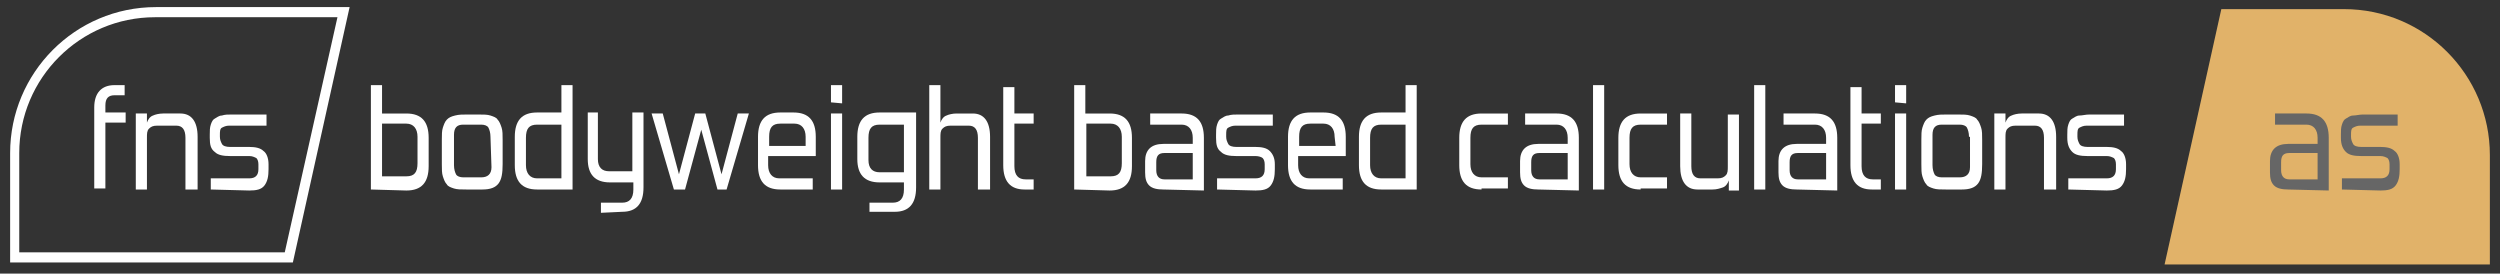<?xml version="1.0" encoding="utf-8"?>
<!-- Generator: Adobe Illustrator 21.0.1, SVG Export Plug-In . SVG Version: 6.00 Build 0)  -->
<svg version="1.1" id="Layer_1" xmlns="http://www.w3.org/2000/svg" xmlns:xlink="http://www.w3.org/1999/xlink" x="0px" y="0px"
	 viewBox="0 0 246.7 27" style="enable-background:new 0 0 246.7 27;" xml:space="preserve">
<rect x="0" y="0" width="246.7" height="27" fill="#333333" stroke="none"/>
<style type="text/css">
	.st0{fill:#E1B269;}
	.st1{fill:#FFFFFF;}
	.st2{enable-background:new    ;}
	.st3{fill:#666666;}
</style>
<path class="st0" d="M213.6,26.1l5.6-25.2h12.1c8,0,14.4,6.5,14.4,14.4v10.8H213.6z"/>
<g>
	<path class="st1" d="M33.3,1.7l-5.2,23.2H1.9v-9.8c0-7.4,6-13.4,13.4-13.4L33.3,1.7 M34.5,0.7H15.4C7.4,0.7,1,7.2,1,15.1v10.8h27.9
		L34.5,0.7L34.5,0.7z"/>
</g>
<g class="st2">
	<path class="st1" d="M9.3,18.7v-8.1c0-1.4,0.7-2.2,2-2.2h1v1h-1c-0.6,0-0.9,0.3-0.9,1v0.7h2v1h-2v6.5H9.3V18.7z"/>
	<path class="st1" d="M18.3,18.7v-5.1c0-0.8-0.3-1.2-0.9-1.2h-1.9c-0.4,0-0.6,0.1-0.8,0.3s-0.2,0.5-0.2,0.9v5.1h-1.1v-7.5h1.1v0.9
		c0.1-0.3,0.3-0.6,0.6-0.7c0.2-0.1,0.6-0.2,1-0.2h1.7c1.1,0,1.7,0.8,1.7,2.3v5.2H18.3z"/>
	<path class="st1" d="M20.8,18.7v-1.1h3.8c0.6,0,0.9-0.3,0.9-0.9v-0.5c0-0.3-0.1-0.5-0.2-0.6c-0.2-0.1-0.4-0.2-0.7-0.2h-1.9
		c-0.7,0-1.2-0.1-1.5-0.4c-0.4-0.3-0.5-0.7-0.5-1.4v-0.3c0-0.4,0-0.7,0.1-1s0.2-0.5,0.4-0.6s0.4-0.3,0.7-0.3c0.3-0.1,0.6-0.1,1-0.1
		h3.4v1.1h-3.7c-0.3,0-0.5,0.1-0.7,0.2s-0.2,0.4-0.2,0.7v0.2c0,0.3,0.1,0.5,0.2,0.7s0.4,0.3,0.8,0.3h1.9c0.6,0,1.1,0.1,1.4,0.4
		c0.3,0.2,0.5,0.7,0.5,1.3v0.5c0,0.7-0.1,1.2-0.4,1.6s-0.8,0.5-1.5,0.5L20.8,18.7L20.8,18.7z"/>
</g>
<g class="st2">
	<path class="st3" d="M225.8,18.7c-0.6,0-1.1-0.1-1.4-0.4S224,17.6,224,17v-1.1c0-1.1,0.6-1.7,1.8-1.7h2.9v-0.6
		c0-0.8-0.4-1.3-1.1-1.3h-3.1v-1.1h3.1c1.5,0,2.2,0.8,2.2,2.4v5.2L225.8,18.7L225.8,18.7z M228.7,15.1h-2.8c-0.6,0-0.8,0.3-0.8,0.9
		v0.8c0,0.6,0.3,0.9,0.8,0.9h2.8V15.1z"/>
	<path class="st3" d="M231.1,18.7v-1.1h3.8c0.6,0,0.9-0.3,0.9-0.9v-0.5c0-0.3-0.1-0.5-0.2-0.6c-0.2-0.1-0.4-0.2-0.7-0.2H233
		c-0.7,0-1.2-0.1-1.5-0.4s-0.5-0.7-0.5-1.4v-0.3c0-0.4,0-0.7,0.1-1s0.2-0.5,0.4-0.6s0.4-0.3,0.7-0.3s0.6-0.1,1-0.1h3.4v1.1h-3.7
		c-0.3,0-0.5,0.1-0.7,0.2S232,13,232,13.3v0.2c0,0.3,0.1,0.5,0.2,0.7s0.4,0.3,0.8,0.3h1.9c0.6,0,1.1,0.1,1.4,0.4
		c0.3,0.2,0.5,0.7,0.5,1.3v0.5c0,0.7-0.1,1.2-0.4,1.6c-0.3,0.4-0.8,0.5-1.5,0.5L231.1,18.7L231.1,18.7z"/>
</g>
<g class="st2">
	<path class="st1" d="M36.6,18.7V8.4h1.1v2.8h2.4c1.5,0,2.2,0.8,2.2,2.4v2.8c0,1.6-0.7,2.4-2.2,2.4L36.6,18.7L36.6,18.7z M41.2,13.5
		c0-0.8-0.4-1.3-1.1-1.3h-2.4v5.2h2.4c0.8,0,1.1-0.4,1.1-1.3V13.5z"/>
	<path class="st1" d="M46,18.7c-0.5,0-0.9,0-1.2-0.1s-0.6-0.2-0.7-0.4c-0.2-0.2-0.3-0.5-0.4-0.8s-0.1-0.7-0.1-1.2v-2.4
		c0-0.5,0-0.9,0.1-1.2s0.2-0.6,0.4-0.8s0.4-0.3,0.8-0.4s0.7-0.1,1.2-0.1h1.1c0.5,0,0.9,0,1.2,0.1s0.6,0.2,0.7,0.4
		c0.2,0.2,0.3,0.5,0.4,0.8s0.1,0.7,0.1,1.2v2.4c0,0.9-0.1,1.5-0.4,1.9c-0.3,0.4-0.8,0.6-1.6,0.6H46z M48.4,13.5
		c0-0.4-0.1-0.7-0.2-0.9c-0.1-0.2-0.4-0.3-0.7-0.3h-1.8c-0.6,0-0.9,0.3-0.9,1v3c0,0.4,0.1,0.7,0.2,0.9s0.4,0.3,0.7,0.3h1.8
		c0.6,0,1-0.3,1-1L48.4,13.5L48.4,13.5z"/>
	<path class="st1" d="M53,18.7c-1.5,0-2.2-0.8-2.2-2.4v-2.8c0-1.6,0.7-2.4,2.2-2.4h2.4V8.4h1.1v10.3H53z M55.4,12.3H53
		c-0.8,0-1.1,0.4-1.1,1.3v2.7c0,0.8,0.4,1.3,1.1,1.3h2.4V12.3z"/>
	<path class="st1" d="M59.3,21v-1h2.1c0.7,0,1.1-0.4,1.1-1.3V18h-2.3c-1.5,0-2.2-0.8-2.2-2.3v-4.6h1v4.6c0,0.8,0.4,1.2,1.1,1.2h2.3
		v-5.8h1.1v7.4c0,1.6-0.7,2.4-2.1,2.4L59.3,21L59.3,21z"/>
	<path class="st1" d="M70.8,18.7l-1.6-5.9l-1.6,5.9h-1.1l-2.2-7.5h1.1l1.6,6l1.6-6h1l1.6,6l1.6-6h1.1l-2.2,7.5H70.8z"/>
	<path class="st1" d="M77,18.7c-1.5,0-2.2-0.8-2.2-2.4v-2.8c0-1.6,0.7-2.4,2.2-2.4h1.3c1.5,0,2.2,0.8,2.2,2.4v1.9h-4.7v0.9
		c0,0.8,0.4,1.3,1.1,1.3h3.3v1.1C80.2,18.7,77,18.7,77,18.7z M79.5,13.5c0-0.8-0.4-1.3-1.1-1.3H77c-0.8,0-1.1,0.4-1.1,1.3v0.9h3.6
		V13.5z"/>
	<path class="st1" d="M82,10.1V8.4h1.1v1.8L82,10.1L82,10.1z M82,18.7v-7.5h1.1v7.5H82z"/>
	<path class="st1" d="M85.8,21v-1h2.3c0.7,0,1.1-0.4,1.1-1.3V18h-2.4c-1.5,0-2.2-0.8-2.2-2.3v-2.2c0-1.6,0.7-2.4,2.2-2.4h3.6v7.4
		c0,1.6-0.7,2.4-2.1,2.4h-2.5V21z M89.2,12.3h-2.4c-0.8,0-1.1,0.4-1.1,1.3v2.2c0,0.8,0.4,1.2,1.1,1.2h2.4V12.3z"/>
	<path class="st1" d="M96.5,18.7v-5.1c0-0.8-0.3-1.2-0.9-1.2h-1.8c-0.4,0-0.6,0.1-0.8,0.3s-0.2,0.5-0.2,0.9v5.1h-1.1V8.4h1.1v3.7
		c0.1-0.3,0.3-0.6,0.6-0.7c0.2-0.1,0.6-0.2,1-0.2H96c1.1,0,1.7,0.8,1.7,2.3v5.2H96.5z"/>
	<path class="st1" d="M101.1,18.7c-1.4,0-2.1-0.8-2.1-2.4V8.6h1.1v2.6h1.9v1h-1.9v4.2c0,0.9,0.4,1.3,1.1,1.3h0.8v1H101.1z"/>
	<path class="st1" d="M106,18.7V8.4h1.1v2.8h2.4c1.5,0,2.2,0.8,2.2,2.4v2.8c0,1.6-0.7,2.4-2.2,2.4L106,18.7L106,18.7z M110.7,13.5
		c0-0.8-0.4-1.3-1.1-1.3h-2.4v5.2h2.4c0.8,0,1.1-0.4,1.1-1.3V13.5z"/>
	<path class="st1" d="M114.8,18.7c-0.6,0-1.1-0.1-1.4-0.4S113,17.6,113,17v-1.1c0-1.1,0.6-1.7,1.8-1.7h2.9v-0.6
		c0-0.8-0.4-1.3-1.1-1.3h-3.1v-1.1h3.1c1.5,0,2.2,0.8,2.2,2.4v5.2L114.8,18.7L114.8,18.7z M117.7,15.1h-2.8c-0.6,0-0.8,0.3-0.8,0.9
		v0.8c0,0.6,0.3,0.9,0.8,0.9h2.8V15.1z"/>
	<path class="st1" d="M120.1,18.7v-1.1h3.8c0.6,0,0.9-0.3,0.9-0.9v-0.5c0-0.3-0.1-0.5-0.2-0.6s-0.4-0.2-0.7-0.2H122
		c-0.7,0-1.2-0.1-1.5-0.4c-0.4-0.3-0.5-0.7-0.5-1.4v-0.3c0-0.4,0-0.7,0.1-1s0.2-0.5,0.4-0.6s0.4-0.3,0.7-0.3c0.3-0.1,0.6-0.1,1-0.1
		h3.4v1.1h-3.7c-0.3,0-0.5,0.1-0.7,0.2S121,13,121,13.3v0.2c0,0.3,0.1,0.5,0.2,0.7s0.4,0.3,0.8,0.3h1.9c0.6,0,1.1,0.1,1.4,0.4
		s0.5,0.7,0.5,1.3v0.5c0,0.7-0.1,1.2-0.4,1.6s-0.8,0.5-1.5,0.5L120.1,18.7L120.1,18.7z"/>
	<path class="st1" d="M129.3,18.7c-1.5,0-2.2-0.8-2.2-2.4v-2.8c0-1.6,0.7-2.4,2.2-2.4h1.3c1.5,0,2.2,0.8,2.2,2.4v1.9h-4.7v0.9
		c0,0.8,0.4,1.3,1.1,1.3h3.3v1.1C132.5,18.7,129.3,18.7,129.3,18.7z M131.7,13.5c0-0.8-0.4-1.3-1.1-1.3h-1.3c-0.8,0-1.1,0.4-1.1,1.3
		v0.9h3.6L131.7,13.5L131.7,13.5z"/>
	<path class="st1" d="M136.3,18.7c-1.5,0-2.2-0.8-2.2-2.4v-2.8c0-1.6,0.7-2.4,2.2-2.4h2.4V8.4h1.1v10.3H136.3z M138.7,12.3h-2.4
		c-0.8,0-1.1,0.4-1.1,1.3v2.7c0,0.8,0.4,1.3,1.1,1.3h2.4V12.3z"/>
	<path class="st1" d="M146.2,18.7c-1.5,0-2.2-0.8-2.2-2.4v-2.7c0-1.6,0.7-2.4,2.2-2.4h2.6v1.1h-2.6c-0.8,0-1.1,0.4-1.1,1.3v2.6
		c0,0.8,0.4,1.3,1.1,1.3h2.6v1.1h-2.6V18.7z"/>
	<path class="st1" d="M151.8,18.7c-0.6,0-1.1-0.1-1.4-0.4c-0.3-0.3-0.4-0.7-0.4-1.3v-1.1c0-1.1,0.6-1.7,1.8-1.7h2.9v-0.6
		c0-0.8-0.4-1.3-1.1-1.3h-3.1v-1.1h3.1c1.5,0,2.2,0.8,2.2,2.4v5.2L151.8,18.7L151.8,18.7z M154.7,15.1h-2.8c-0.6,0-0.8,0.3-0.8,0.9
		v0.8c0,0.6,0.3,0.9,0.8,0.9h2.8V15.1z"/>
	<path class="st1" d="M157.2,18.7V8.4h1.1v10.3H157.2z"/>
	<path class="st1" d="M161.9,18.7c-1.5,0-2.2-0.8-2.2-2.4v-2.7c0-1.6,0.7-2.4,2.2-2.4h2.6v1.1h-2.6c-0.8,0-1.1,0.4-1.1,1.3v2.6
		c0,0.8,0.4,1.3,1.1,1.3h2.6v1.1h-2.6V18.7z"/>
	<path class="st1" d="M170.6,18.7v-0.9c-0.1,0.3-0.3,0.6-0.6,0.7s-0.6,0.2-1,0.2h-1.5c-1.1,0-1.7-0.8-1.7-2.3v-5.2h1.1v5.2
		c0,0.8,0.3,1.2,0.9,1.2h1.7c0.4,0,0.6-0.1,0.8-0.3c0.2-0.2,0.2-0.5,0.2-0.9v-5.1h1.1v7.5h-1V18.7z"/>
	<path class="st1" d="M173.1,18.7V8.4h1.1v10.3H173.1z"/>
	<path class="st1" d="M177.3,18.7c-0.6,0-1.1-0.1-1.4-0.4c-0.3-0.3-0.4-0.7-0.4-1.3v-1.1c0-1.1,0.6-1.7,1.8-1.7h2.9v-0.6
		c0-0.8-0.4-1.3-1.1-1.3H176v-1.1h3.1c1.5,0,2.2,0.8,2.2,2.4v5.2L177.3,18.7L177.3,18.7z M180.2,15.1h-2.8c-0.6,0-0.8,0.3-0.8,0.9
		v0.8c0,0.6,0.3,0.9,0.8,0.9h2.8V15.1z"/>
	<path class="st1" d="M184.7,18.7c-1.4,0-2.1-0.8-2.1-2.4V8.6h1.1v2.6h1.9v1h-1.9v4.2c0,0.9,0.4,1.3,1.1,1.3h0.8v1H184.7z"/>
	<path class="st1" d="M187,10.1V8.4h1.1v1.8L187,10.1L187,10.1z M187,18.7v-7.5h1.1v7.5H187z"/>
	<path class="st1" d="M192,18.7c-0.5,0-0.9,0-1.2-0.1s-0.6-0.2-0.7-0.4c-0.2-0.2-0.3-0.5-0.4-0.8s-0.1-0.7-0.1-1.2v-2.4
		c0-0.5,0-0.9,0.1-1.2s0.2-0.6,0.4-0.8s0.4-0.3,0.8-0.4s0.7-0.1,1.2-0.1h1.1c0.5,0,0.9,0,1.2,0.1s0.6,0.2,0.7,0.4
		c0.2,0.2,0.3,0.5,0.4,0.8s0.1,0.7,0.1,1.2v2.4c0,0.9-0.1,1.5-0.4,1.9c-0.3,0.4-0.8,0.6-1.6,0.6H192z M194.3,13.5
		c0-0.4-0.1-0.7-0.2-0.9c-0.1-0.2-0.4-0.3-0.7-0.3h-1.8c-0.6,0-0.9,0.3-0.9,1v3c0,0.4,0.1,0.7,0.2,0.9s0.4,0.3,0.7,0.3h1.8
		c0.6,0,1-0.3,1-1v-3C194.4,13.5,194.3,13.5,194.3,13.5z"/>
	<path class="st1" d="M201.7,18.7v-5.1c0-0.8-0.3-1.2-0.9-1.2h-1.9c-0.4,0-0.6,0.1-0.8,0.3s-0.2,0.5-0.2,0.9v5.1h-1.1v-7.5h1.1v0.9
		c0.1-0.3,0.3-0.6,0.6-0.7c0.2-0.1,0.6-0.2,1-0.2h1.7c1.1,0,1.7,0.8,1.7,2.3v5.2H201.7z"/>
	<path class="st1" d="M204.1,18.7v-1.1h3.8c0.6,0,0.9-0.3,0.9-0.9v-0.5c0-0.3-0.1-0.5-0.2-0.6c-0.2-0.1-0.4-0.2-0.7-0.2H206
		c-0.7,0-1.2-0.1-1.5-0.4s-0.5-0.7-0.5-1.4v-0.3c0-0.4,0-0.7,0.1-1s0.2-0.5,0.4-0.6s0.4-0.3,0.7-0.3s0.6-0.1,1-0.1h3.4v1.1h-3.7
		c-0.3,0-0.5,0.1-0.7,0.2S205,13,205,13.3v0.2c0,0.3,0.1,0.5,0.2,0.7s0.4,0.3,0.8,0.3h1.9c0.6,0,1.1,0.1,1.4,0.4
		c0.3,0.2,0.5,0.7,0.5,1.3v0.5c0,0.7-0.1,1.2-0.4,1.6c-0.3,0.4-0.8,0.5-1.5,0.5L204.1,18.7L204.1,18.7z"/>
</g>
</svg>
